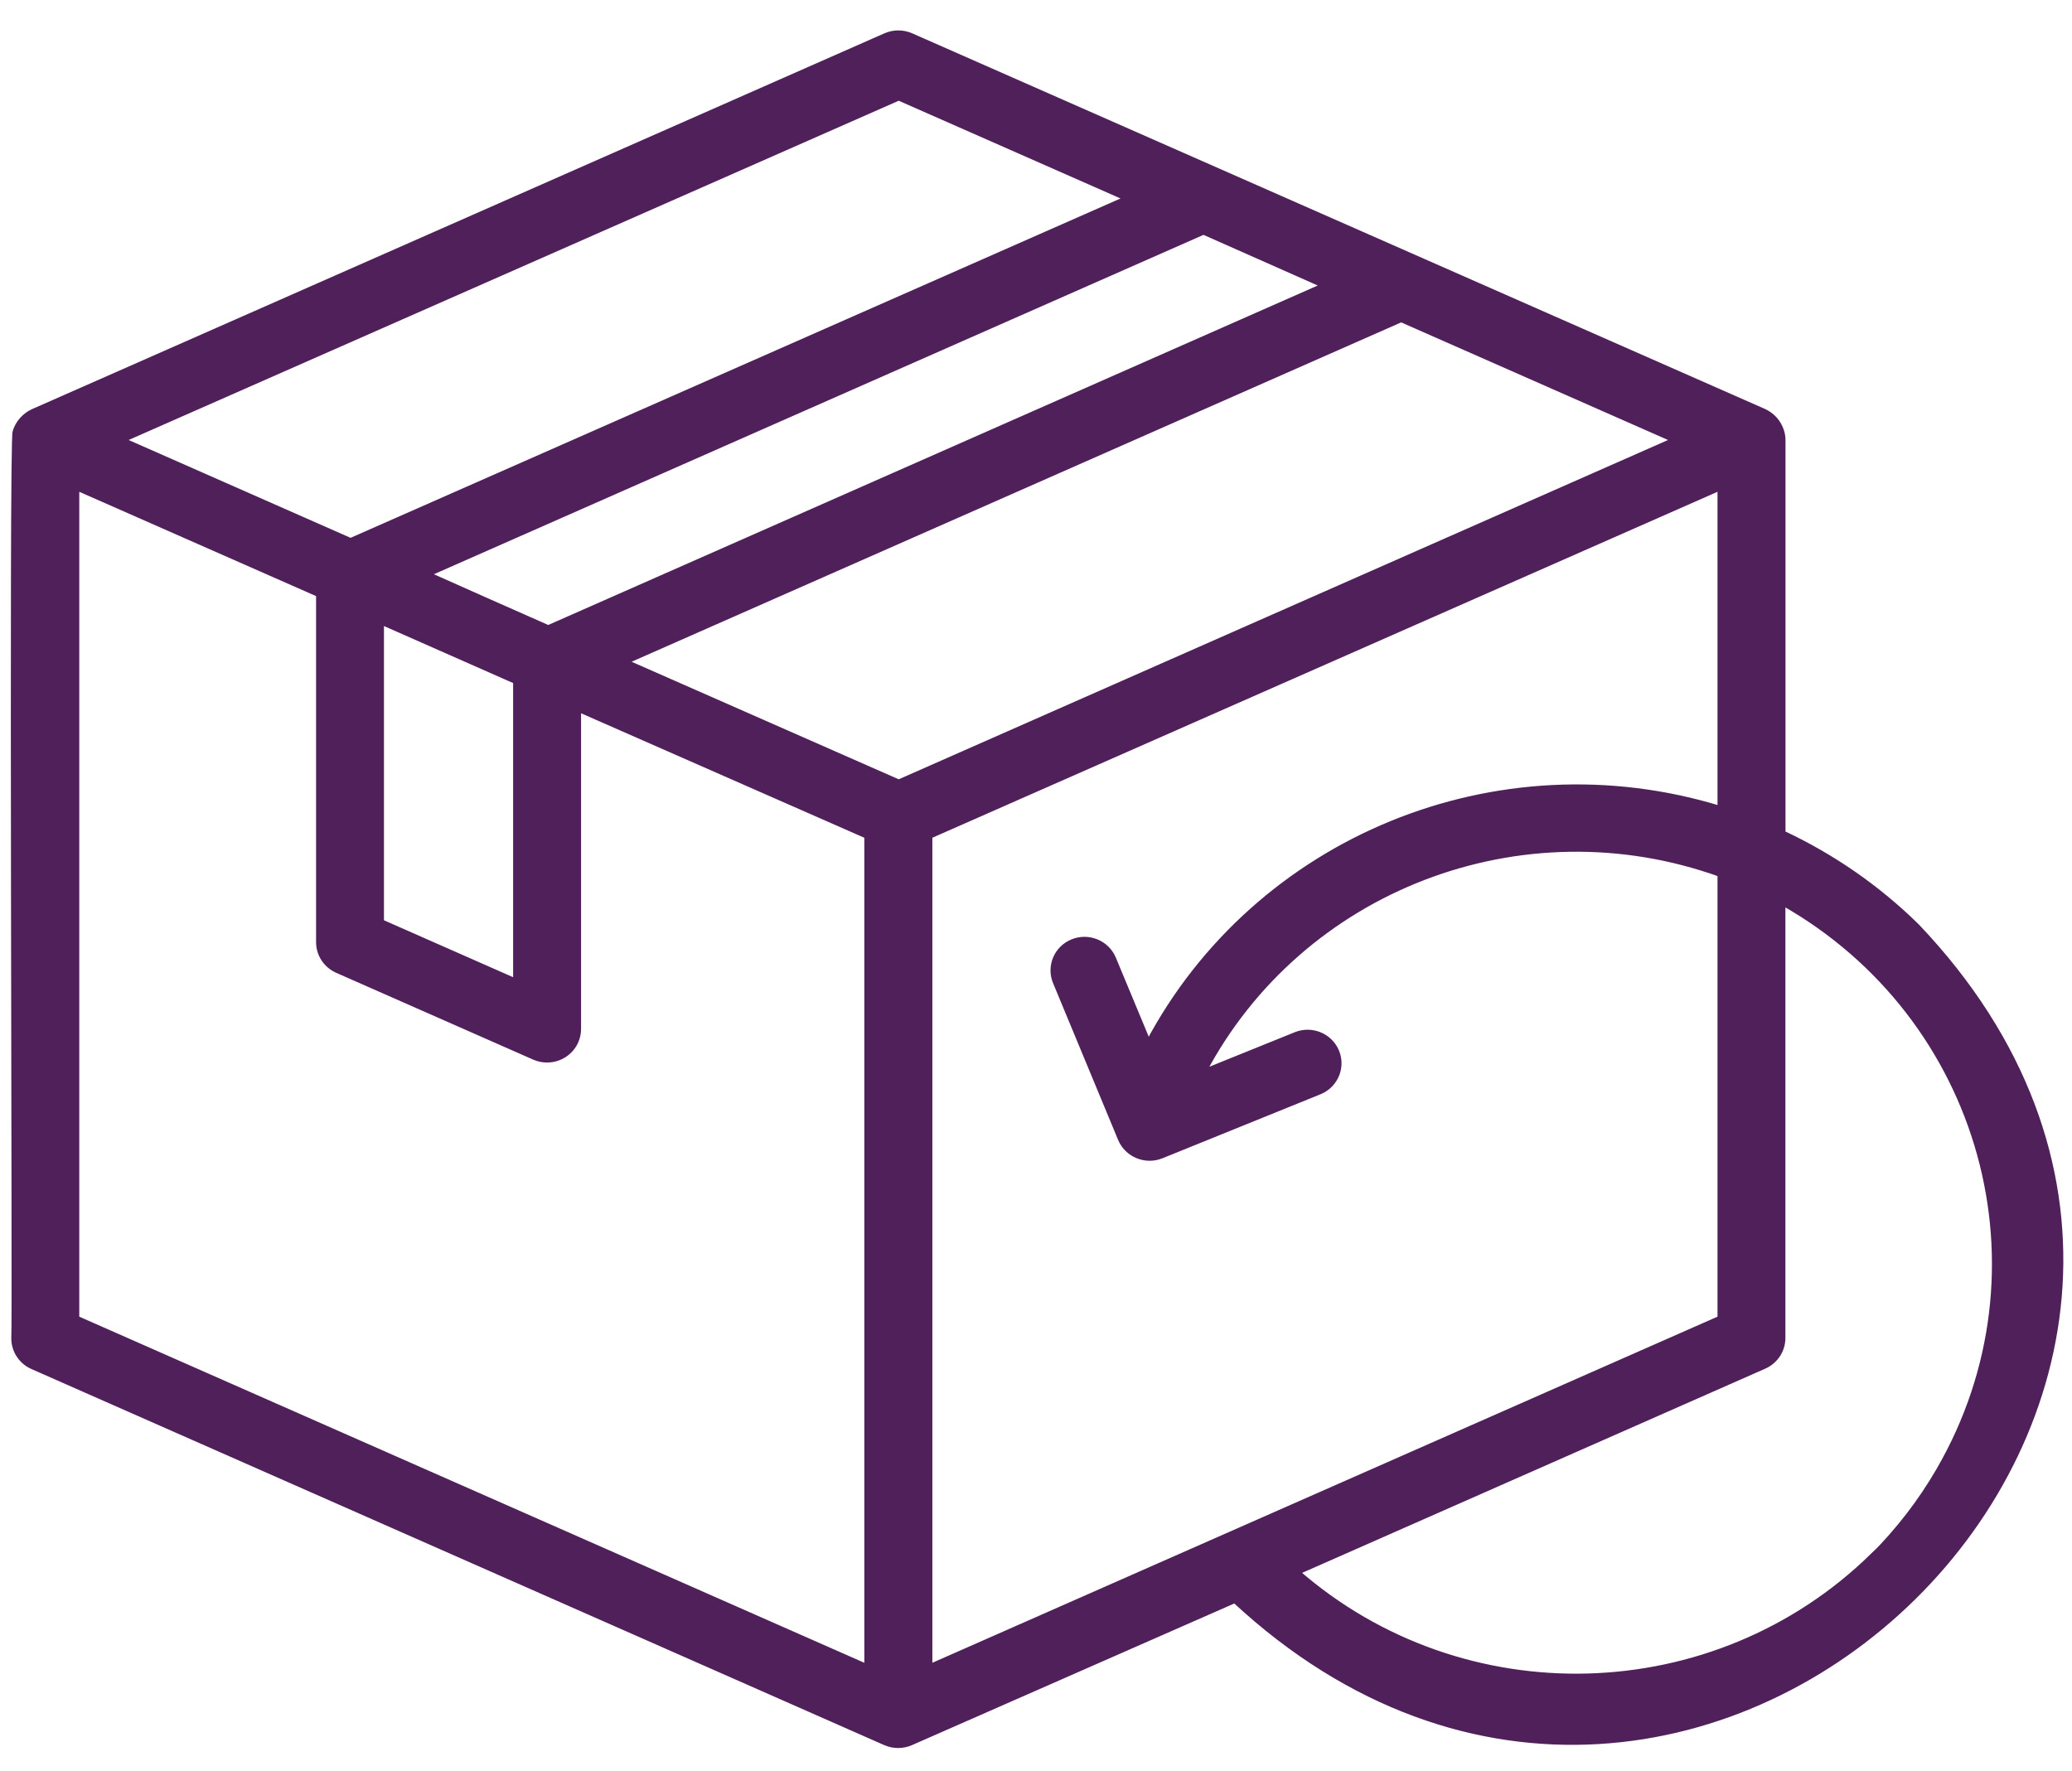 <svg width="62" height="53" viewBox="0 0 62 53" fill="none" xmlns="http://www.w3.org/2000/svg">
<path d="M57.352 27.727C56.185 26.579 54.827 25.637 53.337 24.941V13.167C53.337 13.076 53.322 12.985 53.293 12.898C53.212 12.645 53.028 12.437 52.785 12.324L27.258 1.079C27.017 0.974 26.743 0.974 26.502 1.079L0.98 12.332C0.733 12.45 0.547 12.664 0.467 12.922C0.352 13.17 0.467 39.786 0.428 40.053C0.429 40.412 0.642 40.738 0.974 40.885L26.496 52.141C26.737 52.246 27.012 52.246 27.253 52.141L36.951 47.879C50.834 60.776 70.413 41.454 57.352 27.727ZM15.444 20.382V29.381L11.399 27.598V18.596L15.444 20.382ZM39.653 8.544L16.405 18.801C15.534 18.416 13.618 17.57 12.761 17.184L36.012 6.93L39.653 8.544ZM26.892 23.419L18.676 19.803L41.927 9.549L50.135 13.167L26.892 23.419ZM26.892 2.916L33.752 5.939L10.49 16.193L3.846 13.264L3.627 13.167L26.892 2.916ZM2.282 39.46V14.579L9.548 17.78V28.193C9.547 28.553 9.761 28.88 10.094 29.028L15.993 31.628C16.461 31.833 17.01 31.625 17.218 31.163C17.27 31.046 17.297 30.92 17.297 30.793V21.207L25.953 25.011V49.897L2.282 39.46ZM27.809 25.011L51.483 14.579V24.211C44.808 22.16 37.601 25.116 34.363 31.232L33.307 28.694C33.114 28.227 32.574 28.002 32.1 28.193C31.627 28.383 31.4 28.916 31.593 29.384L33.541 34.08C33.737 34.546 34.278 34.769 34.751 34.578L39.506 32.652C39.972 32.445 40.18 31.904 39.971 31.444C39.771 31.006 39.261 30.795 38.804 30.962L35.99 32.099C38.908 26.558 45.539 24.013 51.483 26.153V39.46L27.809 49.897L27.809 25.011ZM56.045 46.565C51.322 51.187 43.775 51.397 38.796 47.044L52.788 40.874C53.121 40.726 53.334 40.399 53.334 40.039V26.999C59.386 30.414 61.488 38.024 58.029 43.997C57.484 44.938 56.817 45.805 56.045 46.575L56.045 46.565Z" fill="#50205A" stroke="#50205A" stroke-width="0.18"/>
</svg>
